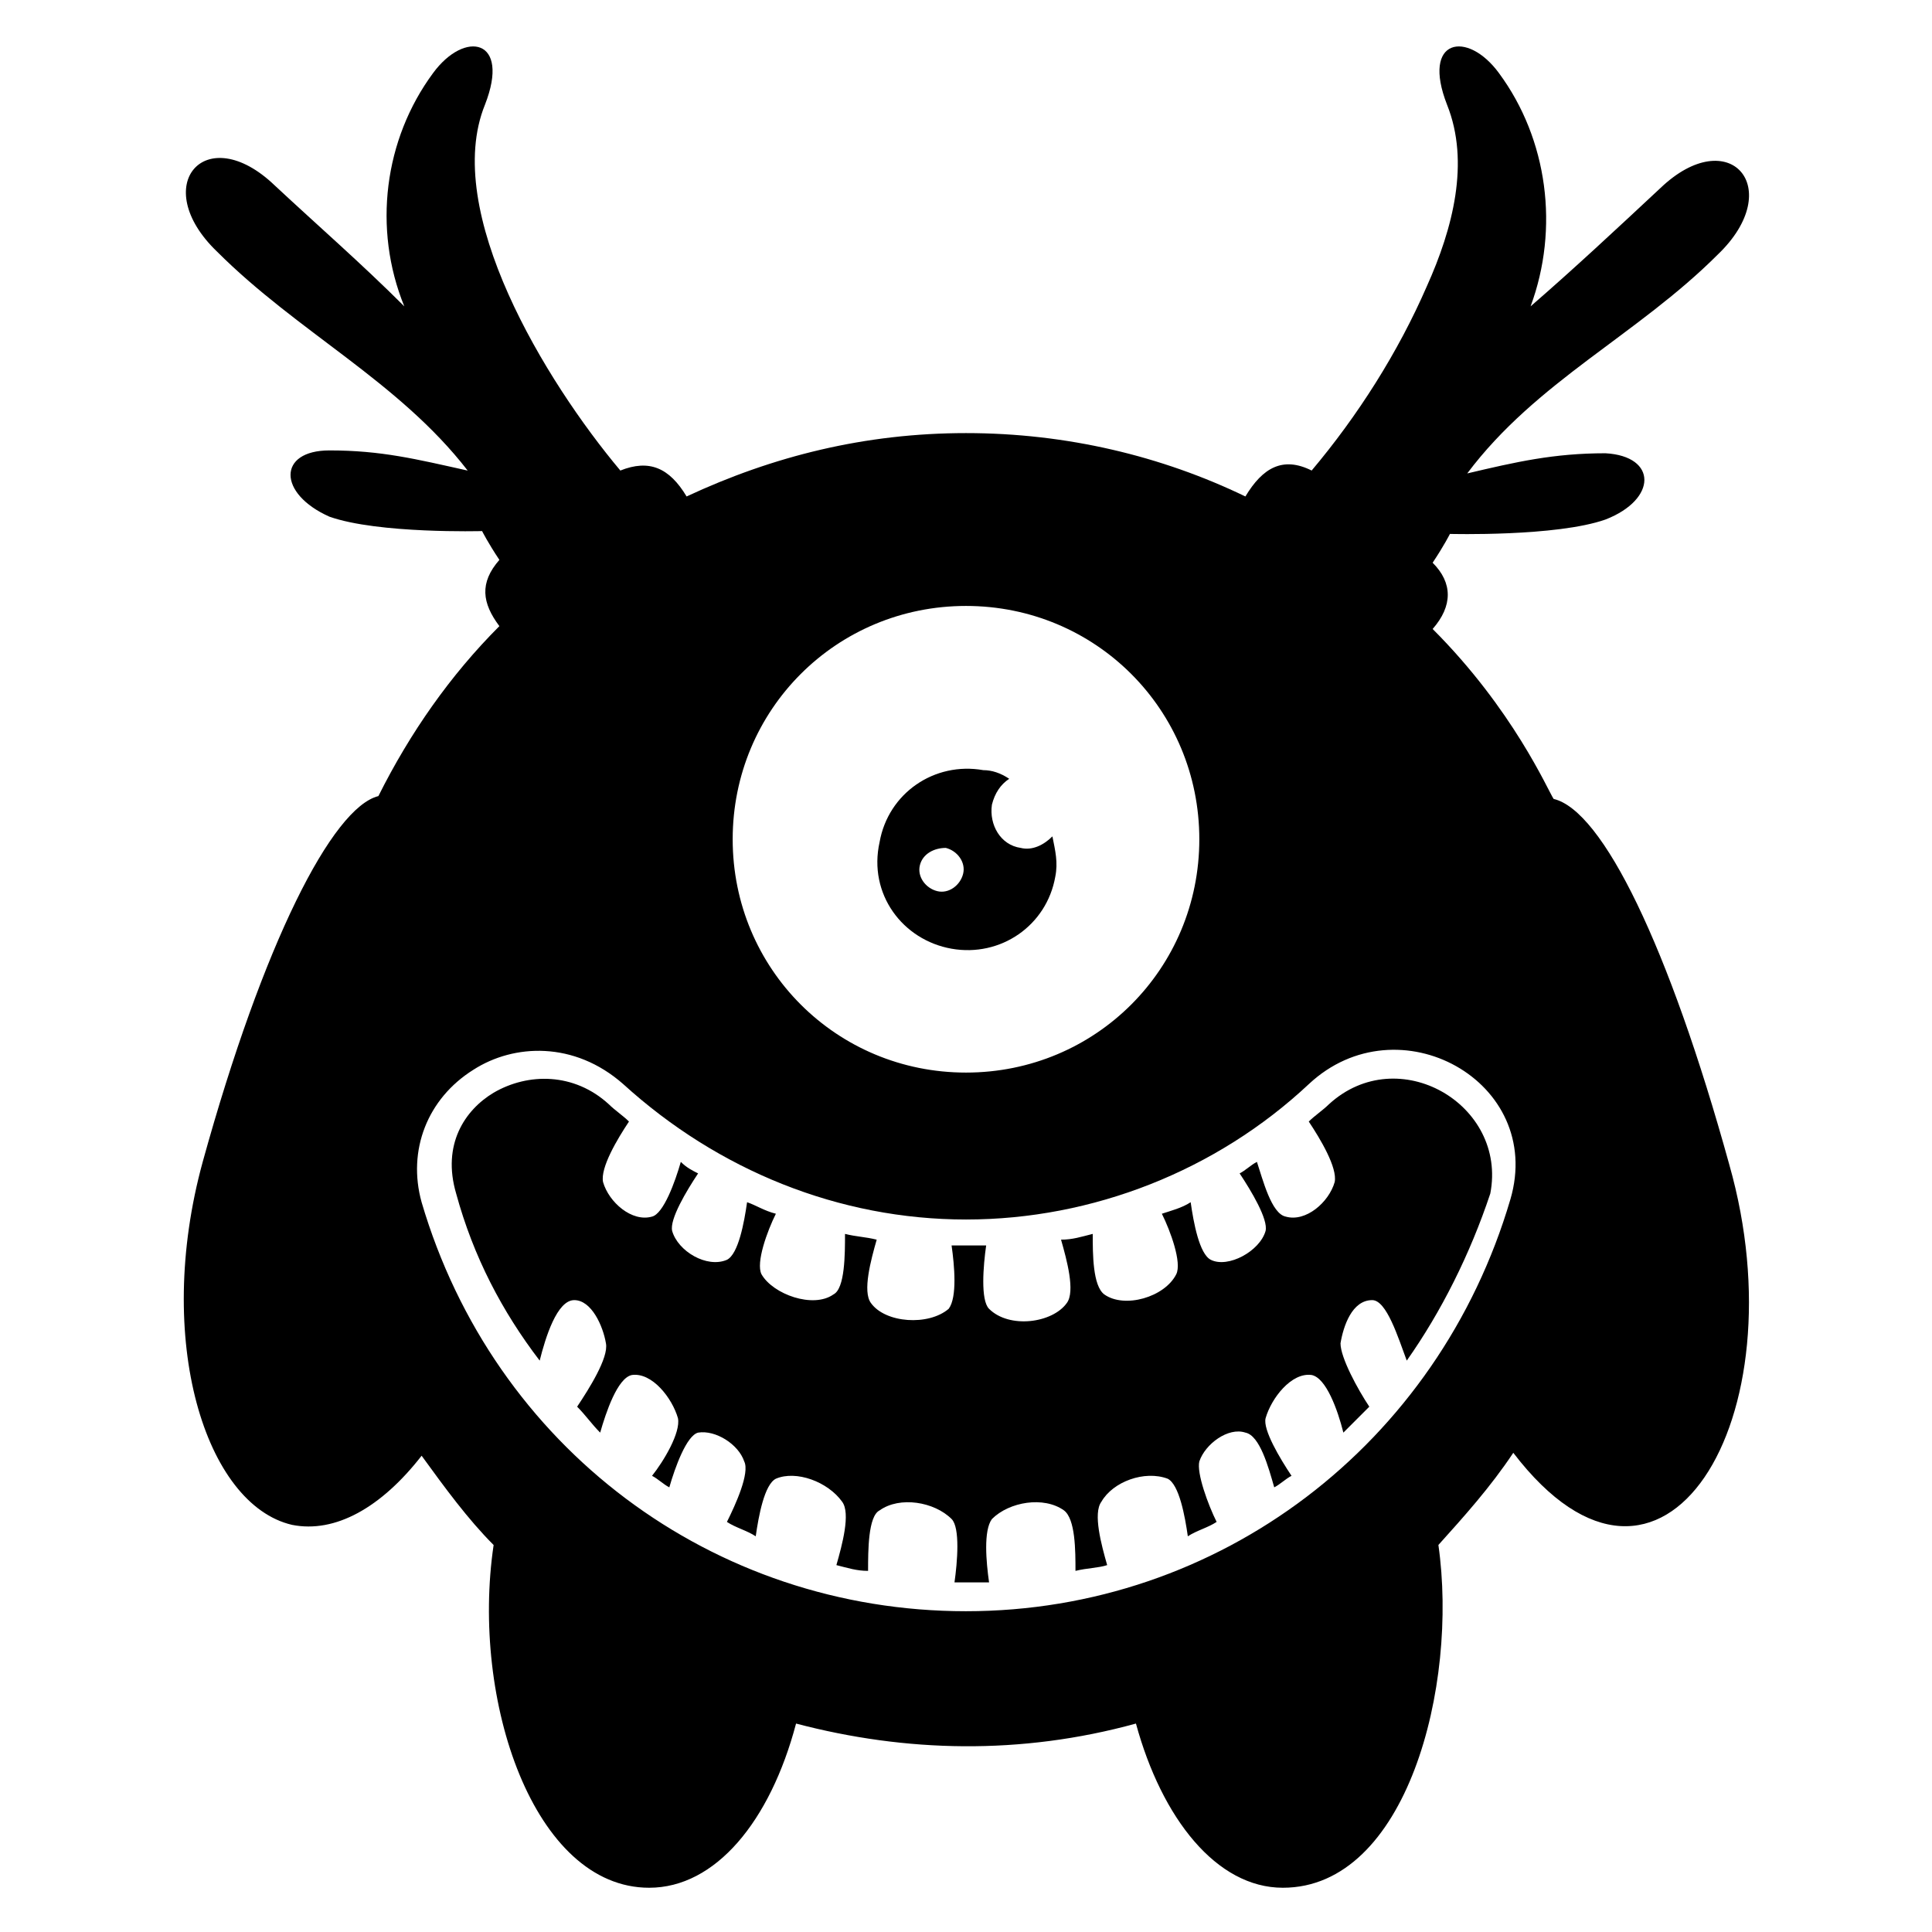 <?xml version="1.0" encoding="UTF-8"?>
<!-- Uploaded to: SVG Repo, www.svgrepo.com, Generator: SVG Repo Mixer Tools -->
<svg fill="#000000" width="800px" height="800px" version="1.1" viewBox="144 144 512 512" xmlns="http://www.w3.org/2000/svg">
 <g>
  <path d="m396.18 395.42c12.977 2.289 25.191-6.106 27.48-19.082 0.762-3.816 0-6.871-0.762-10.688-2.289 2.289-5.344 3.816-8.398 3.055-5.344-0.762-8.398-6.106-7.633-11.449 0.762-3.055 2.289-5.344 4.582-6.871-2.289-1.527-4.582-2.289-6.871-2.289-12.977-2.289-25.191 6.106-27.48 19.082-3.059 13.738 6.102 25.953 19.082 28.242zm-1.527-26.715c3.055 0.762 5.344 3.816 4.582 6.871-0.762 3.055-3.816 5.344-6.871 4.582-3.055-0.762-5.344-3.816-4.582-6.871 0.762-3.059 3.816-4.582 6.871-4.582z"/>
  <path d="m602.29 452.67c-16.031-58.016-33.586-93.891-46.562-96.945-1.527-2.289-10.688-23.664-32.062-45.039 5.344-6.106 5.344-12.215 0-17.559 3.055-4.582 4.582-7.633 4.582-7.633s28.242 0.762 41.223-3.816c13.742-5.344 13.742-16.793 0-17.559-13.742 0-23.664 2.289-36.641 5.344 18.32-24.426 45.039-36.641 66.41-58.016 18.32-17.559 3.055-35.113-15.266-17.559-11.449 10.688-22.902 21.375-34.352 31.297 7.633-20.609 4.582-44.273-8.398-61.832-8.398-11.449-20.609-9.16-13.742 8.398 6.106 15.266 1.527 32.824-5.344 48.09-7.633 17.559-18.32 34.352-30.535 48.855-7.633-3.816-12.977-0.762-17.559 6.871-22.137-10.688-47.328-16.793-74.043-16.793-26.719 0-51.145 6.106-74.043 16.793-4.582-7.633-9.922-9.922-17.559-6.871-19.848-23.664-47.328-68.703-35.879-96.945 6.871-17.559-5.344-19.848-13.742-8.398-12.977 17.559-16.031 41.223-7.633 61.832-11.445-11.441-22.895-21.367-34.344-32.051-18.32-17.559-33.586 0-15.266 17.559 21.375 21.375 48.09 34.352 66.41 58.016-13.742-3.055-22.902-5.344-36.641-5.344-13.742 0-13.742 11.449 0 17.559 12.977 4.582 40.457 3.816 40.457 3.816s1.527 3.055 4.582 7.633c-5.344 6.106-4.582 11.449 0 17.559-12.977 12.977-23.664 28.242-32.062 45.039-12.215 3.055-30.535 38.93-46.562 96.945-12.977 47.328 0.762 90.84 23.664 96.184 11.449 2.289 23.664-4.582 34.352-18.32 6.106 8.398 12.215 16.793 19.082 23.664-6.109 41.211 10.684 90.828 41.219 90.828 17.559 0 32.062-17.559 38.93-43.512 29.008 7.633 59.543 8.398 90.074 0 6.871 25.191 21.375 43.512 38.93 43.512 32.824 0 46.562-53.434 41.223-90.84 6.871-7.633 13.742-15.266 19.848-24.426 39.695 51.906 76.336-9.16 57.25-76.336zm-202.29-148.09c34.352 0 61.832 27.48 61.832 61.832 0 34.352-27.48 61.832-61.832 61.832s-61.832-27.48-61.832-61.832c0-34.348 27.48-61.832 61.832-61.832zm144.27 157.25c-19.082 64.887-77.098 109.16-144.27 109.16-67.176 0-125.19-43.512-144.27-108.39-3.816-13.742 1.527-27.48 13.742-35.113 10.688-6.871 26.719-7.633 39.695 3.816 25.191 22.902 57.25 35.879 90.84 35.879 33.586 0 66.41-12.977 90.84-35.879 23.656-22.137 62.586-0.766 53.426 30.531z"/>
  <path d="m496.18 436.64c-1.527 1.527-3.816 3.055-5.344 4.582 3.055 4.582 7.633 12.215 6.871 16.031-1.527 5.344-7.633 10.688-12.977 9.16-3.816-0.762-6.106-9.922-7.633-14.504-1.527 0.762-3.055 2.289-4.582 3.055 3.055 4.582 7.633 12.215 6.871 15.266-1.527 5.344-9.922 9.922-14.504 7.633-3.055-1.527-4.582-9.922-5.344-15.266-2.289 1.527-5.344 2.289-7.633 3.055 2.289 4.582 5.344 12.977 3.816 16.031-3.055 6.106-13.742 9.16-19.082 5.344-3.055-2.289-3.055-10.688-3.055-16.031-3.055 0.762-5.344 1.527-8.398 1.527 1.527 5.344 3.816 13.742 1.527 16.793-3.816 5.344-15.266 6.871-20.609 1.527-2.289-2.289-1.527-11.449-0.762-16.793h-4.582-4.582c0.762 5.344 1.527 13.742-0.762 16.793-5.344 4.582-16.793 3.816-20.609-1.527-2.289-3.055 0-11.449 1.527-16.793-3.055-0.762-5.344-0.762-8.398-1.527 0 5.344 0 14.504-3.055 16.031-5.344 3.816-16.031 0-19.082-5.344-1.527-3.055 1.527-11.449 3.816-16.031-3.055-0.762-5.344-2.289-7.633-3.055-0.762 5.344-2.289 13.742-5.344 15.266-5.344 2.289-12.977-2.289-14.504-7.633-0.762-3.055 3.816-10.688 6.871-15.266-1.527-0.762-3.055-1.527-4.582-3.055-1.527 5.344-4.582 13.742-7.633 14.504-5.344 1.527-11.449-3.816-12.977-9.16-0.762-3.816 3.816-11.449 6.871-16.031-1.527-1.527-3.816-3.055-5.344-4.582-9.16-8.398-21.375-8.398-30.535-3.055-7.633 4.582-13.742 13.742-9.922 26.719 4.582 16.793 12.215 31.297 22.137 44.273 1.527-6.106 4.582-16.031 9.16-16.031 4.582 0 7.633 6.871 8.398 11.449 0.762 3.816-4.582 12.215-7.633 16.793 2.289 2.289 3.816 4.582 6.106 6.871 1.527-5.344 4.582-14.504 8.398-15.266 5.344-0.762 10.688 6.106 12.215 11.449 0.762 3.816-3.816 11.449-6.871 15.266 1.527 0.762 3.055 2.289 4.582 3.055 1.527-5.344 4.582-13.742 7.633-14.504 4.582-0.762 10.688 3.055 12.215 7.633 1.527 3.055-2.289 11.449-4.582 16.031 2.289 1.527 5.344 2.289 7.633 3.816 0.762-5.344 2.289-13.742 5.344-15.266 5.344-2.289 13.742 0.762 17.559 6.106 2.289 3.055 0 11.449-1.527 16.793 3.055 0.762 5.344 1.527 8.398 1.527 0-5.344 0-14.504 3.055-16.031 5.344-3.816 14.504-2.289 19.082 2.289 2.289 2.289 1.527 11.449 0.762 16.793h4.582 4.582c-0.762-5.344-1.527-13.742 0.762-16.793 4.582-4.582 13.742-6.106 19.082-2.289 3.055 2.289 3.055 10.688 3.055 16.031 3.055-0.762 6.106-0.762 8.398-1.527-1.527-5.344-3.816-13.742-1.527-16.793 3.055-5.344 11.449-8.398 17.559-6.106 3.055 1.527 4.582 9.922 5.344 15.266 2.289-1.527 5.344-2.289 7.633-3.816-2.289-4.582-5.344-12.977-4.582-16.031 1.527-4.582 7.633-9.16 12.215-7.633 3.816 0.762 6.106 9.16 7.633 14.504 1.527-0.762 3.055-2.289 4.582-3.055-3.055-4.582-7.633-12.215-6.871-15.266 1.527-5.344 6.871-12.215 12.215-11.449 3.816 0.762 6.871 9.16 8.398 15.266 2.289-2.289 4.582-4.582 6.871-6.871-3.055-4.582-7.633-12.977-7.633-16.793 0.762-4.582 3.055-11.449 8.398-11.449 3.816 0 6.871 9.922 9.16 16.031 9.16-12.977 16.793-28.242 22.137-44.273 4.566-23.664-24.441-40.461-42.762-23.664z"/>
 </g>
</svg>